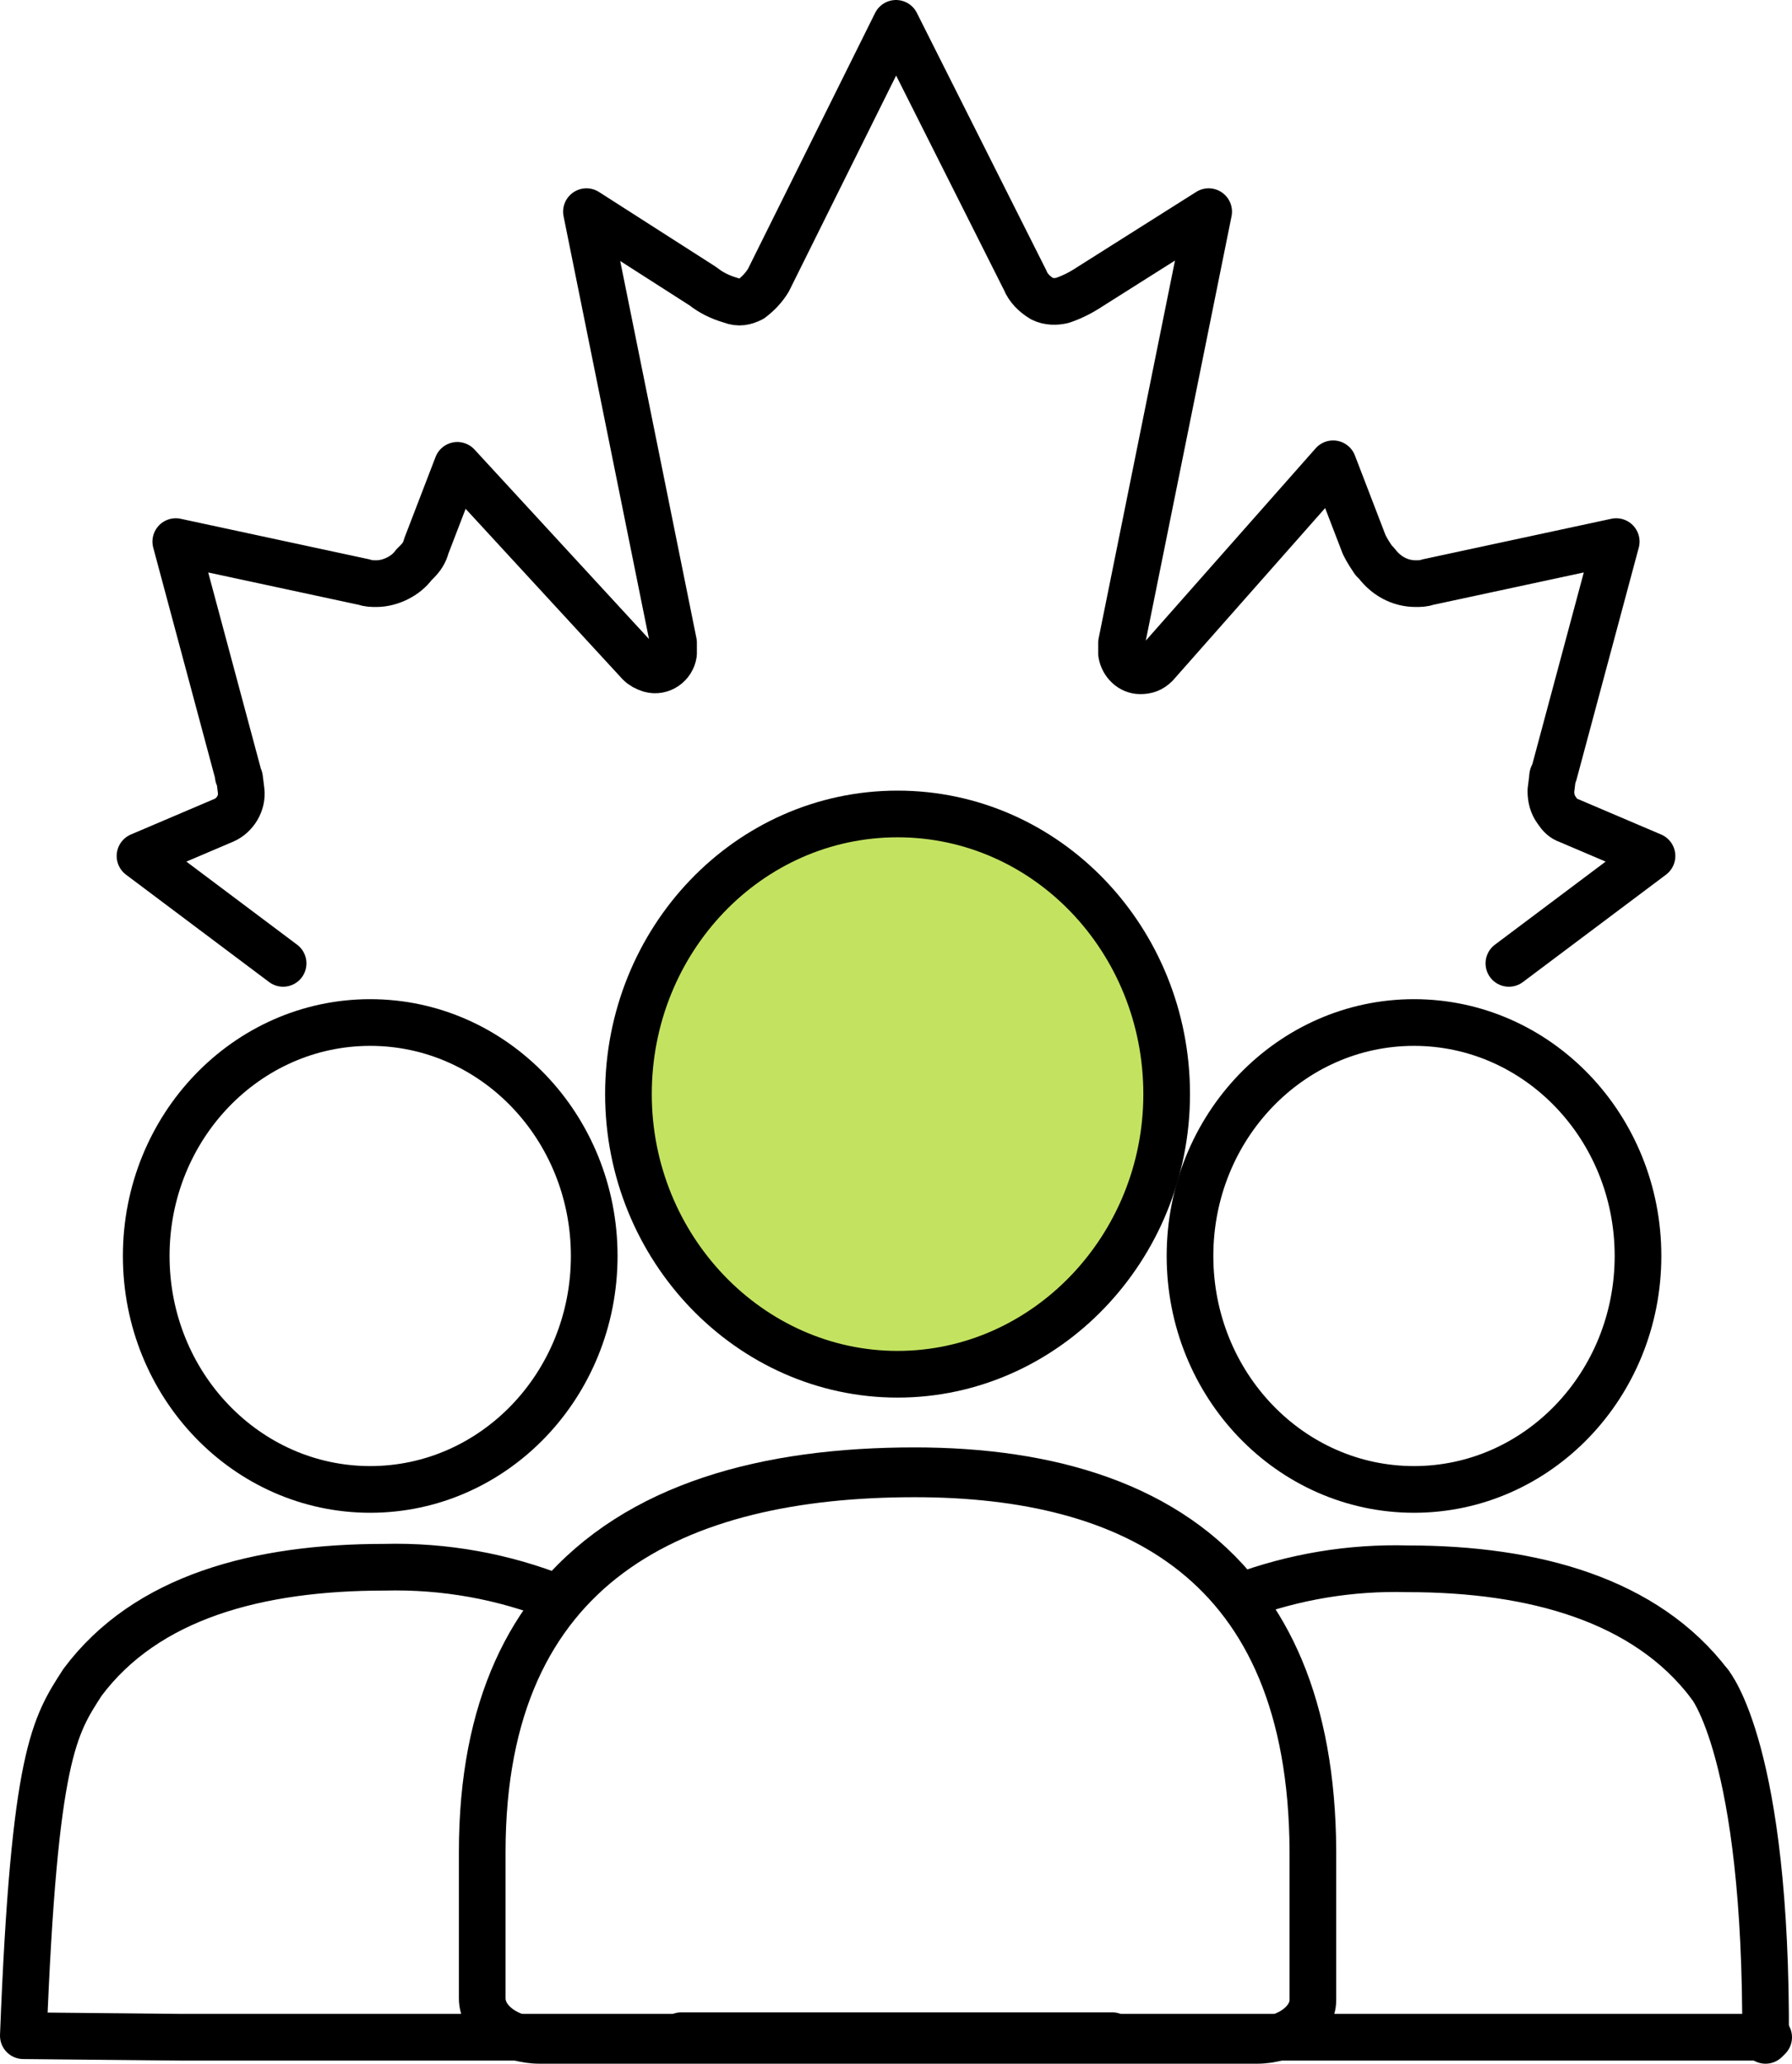 <?xml version="1.0" encoding="utf-8"?>
<!-- Generator: Adobe Illustrator 26.3.1, SVG Export Plug-In . SVG Version: 6.00 Build 0)  -->
<svg version="1.1" id="Layer_1" xmlns="http://www.w3.org/2000/svg" xmlns:xlink="http://www.w3.org/1999/xlink" x="0px" y="0px"
	 viewBox="0 0 115.2 132.6" style="enable-background:new 0 0 115.2 132.6;" xml:space="preserve">
<style type="text/css">
	.st0{fill:none;stroke:#000000;stroke-width:3;stroke-linecap:round;stroke-linejoin:round;}
	.st1{fill:#C3E360;stroke:#000000;stroke-width:3;stroke-linecap:round;stroke-linejoin:round;}
</style>
<g>
	<ellipse id="Ellipse_20" class="st0" cx="23.8" cy="80.7" rx="14.4" ry="15"/>
	<ellipse id="Ellipse_21" class="st0" cx="90.9" cy="80.7" rx="14.4" ry="15"/>
	<path id="Path_106" class="st1" d="M57.7,52.3c9.6,0,17.3,8.1,17.3,18s-7.8,18-17.3,18s-17.3-8.1-17.3-18S48.1,52.3,57.7,52.3z"/>
	<path id="Path_107" class="st0" d="M58.8,94.7L58.8,94.7C43.5,94.7,31,100.4,31,119v9.4c0,1.5,1.7,2.7,3.7,2.7h46.1
		c2,0,3.6-1.2,3.6-2.6v-9.6C84.3,100.3,72.8,94.7,58.8,94.7z"/>
	<path id="Path_108" class="st0" d="M109.9,108.2c0,0,3.7,4.3,3.6,22.9"/>
	<path id="Path_109" class="st0" d="M109.9,108.2c-4.1-5.4-11.3-7.4-19.4-7.4c-3.7-0.1-7.3,0.5-10.8,1.8c-4.6-5.9-12.3-8.1-20.9-8.1
		c-9.5,0-17.8,2.2-22.9,8.2c-3.5-1.4-7.3-2.1-11.2-2c-8.1,0-15.3,1.9-19.4,7.4c-1.8,2.8-3.1,4.6-3.8,22.7c0.2,0,10,0.1,10.2,0.1H43
		c0.3,0,0.5,0,0.8-0.1h27.7c0.2,0.1,0.5,0.1,0.8,0.1h31.3c0.2,0,0.4,0,0.6,0h9.5"/>
	<path id="Path_110" class="st0" d="M97,61.9l9.2-6.9l-5.4-2.3c-0.3-0.1-0.5-0.3-0.7-0.6c-0.3-0.4-0.4-0.8-0.4-1.3l0.1-0.8
		c0-0.1,0-0.2,0.1-0.3l4-14.9l-12.1,2.6c-0.3,0.1-0.5,0.1-0.8,0.1c-1,0-1.9-0.5-2.5-1.3L88.3,36c-0.2-0.3-0.4-0.6-0.6-1l-2-5.2
		L74.3,42.7c-0.3,0.3-0.6,0.4-1,0.4c-0.6,0-1.1-0.5-1.2-1.1v-0.2c0-0.2,0-0.3,0-0.5l5.6-27.7l-7.6,4.8c-0.6,0.4-1.2,0.7-1.8,0.9
		c-0.4,0.1-0.9,0.1-1.3-0.1c-0.5-0.3-0.9-0.7-1.1-1.2L57.6,1.5L49.4,18c-0.3,0.5-0.7,0.9-1.1,1.2c-0.4,0.2-0.8,0.3-1.3,0.1
		c-0.7-0.2-1.3-0.5-1.8-0.9l-7.5-4.8l5.6,27.7c0,0.2,0,0.3,0,0.5V42c-0.1,0.7-0.8,1.2-1.5,1c-0.3-0.1-0.5-0.2-0.7-0.4L29.4,29.9
		l-2,5.2c-0.1,0.4-0.3,0.7-0.6,1l-0.2,0.2c-0.5,0.7-1.5,1.2-2.4,1.2c-0.3,0-0.5,0-0.8-0.1l-12.1-2.6l4,14.9c0,0.1,0,0.2,0.1,0.3
		l0.1,0.8c0.1,0.8-0.4,1.6-1.1,1.9L9,55l9.2,6.9"/>
</g>
</svg>
